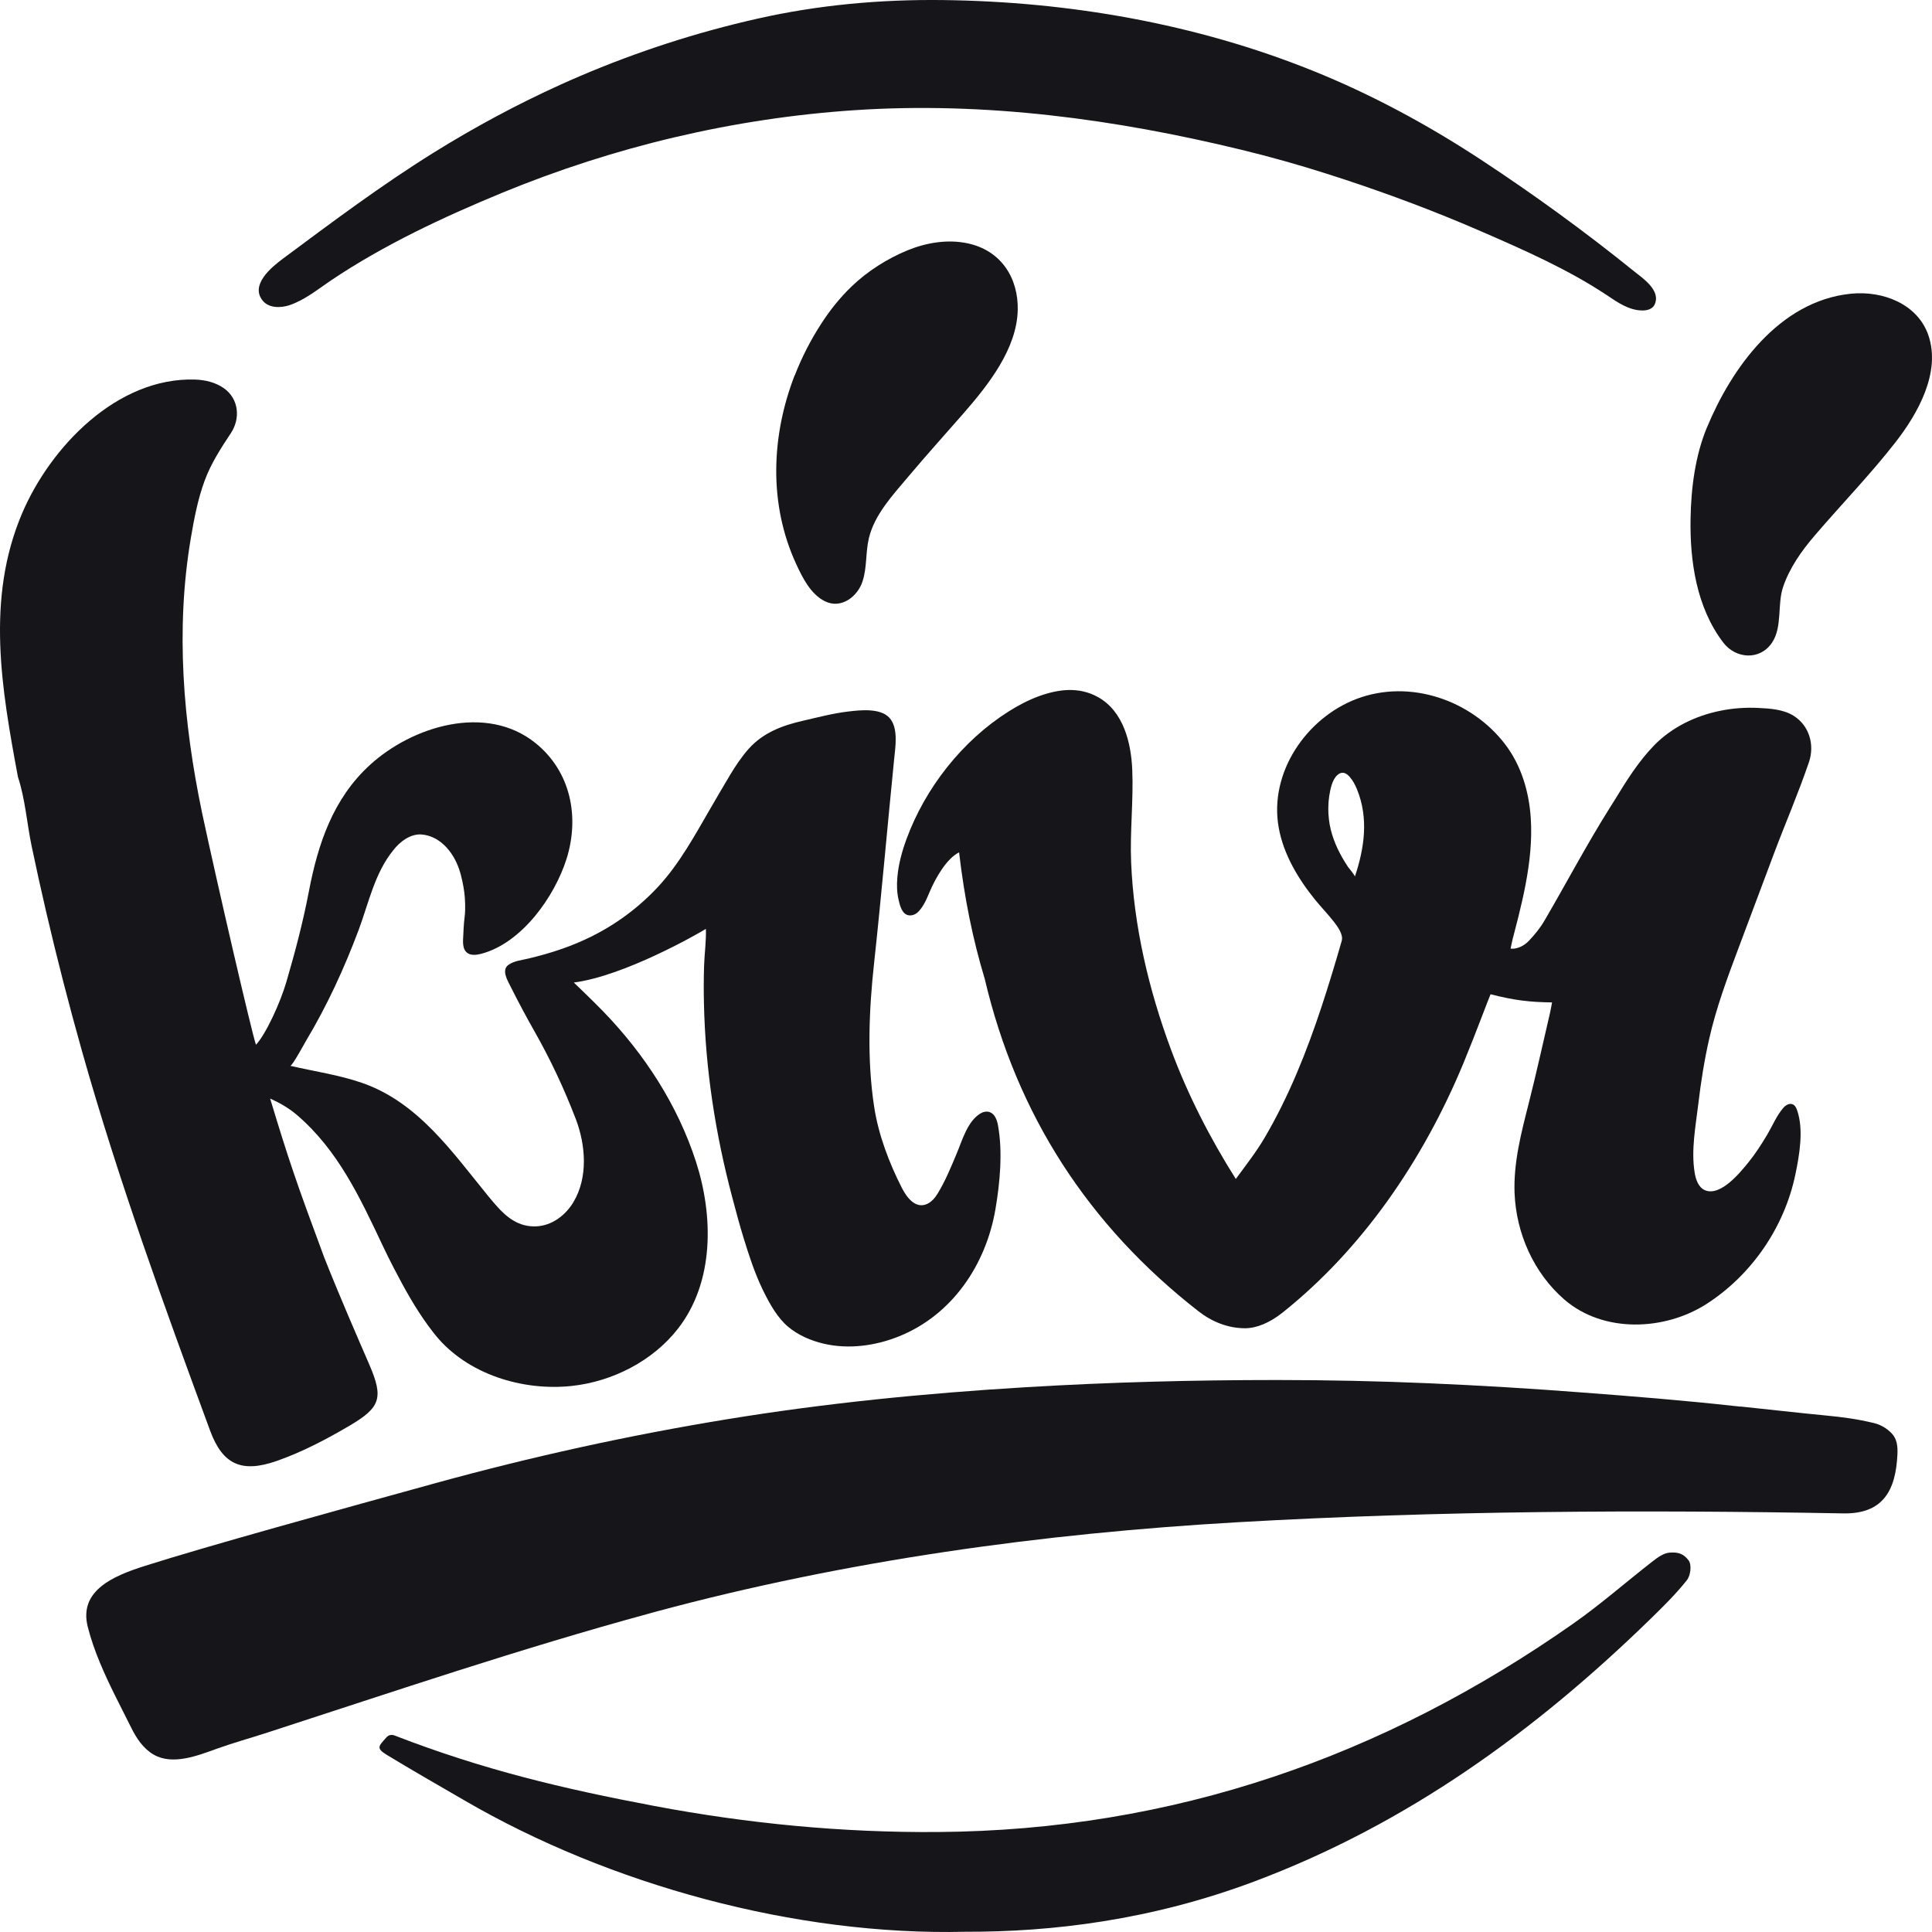 <svg width="72" height="72" viewBox="0 0 72 72" fill="none" xmlns="http://www.w3.org/2000/svg">
<path d="M10.818 39.72C11.705 39.926 12.621 40.056 13.485 40.353C15.586 41.08 16.852 42.933 18.197 44.577C18.293 44.695 18.392 44.812 18.495 44.928C18.89 45.379 19.341 45.729 19.977 45.703C20.569 45.679 21.08 45.29 21.375 44.791C21.922 43.869 21.826 42.667 21.457 41.7C21.027 40.579 20.517 39.489 19.924 38.445C19.615 37.9 19.315 37.339 19.034 36.777C18.924 36.554 18.672 36.156 18.95 35.956C19.162 35.808 19.43 35.784 19.675 35.726C20.581 35.512 21.32 35.258 22.047 34.898C22.982 34.432 23.819 33.808 24.534 33.038C25.33 32.176 25.893 31.13 26.479 30.122C26.723 29.702 26.966 29.284 27.215 28.869C27.416 28.536 27.635 28.207 27.894 27.914C28.436 27.304 29.153 27.036 29.925 26.86C30.482 26.733 31.035 26.584 31.604 26.517C32.05 26.464 32.794 26.378 33.139 26.743C33.496 27.122 33.364 27.859 33.319 28.324C33.067 30.835 32.851 33.352 32.578 35.86C32.383 37.632 32.307 39.484 32.578 41.251C32.738 42.292 33.132 43.334 33.614 44.277C33.786 44.613 34.112 45.065 34.549 44.868C34.717 44.791 34.842 44.645 34.938 44.489C35.228 44.018 35.436 43.505 35.65 42.996C35.858 42.506 36.046 41.805 36.525 41.503C36.628 41.438 36.76 41.404 36.878 41.443C37.072 41.508 37.156 41.736 37.192 41.937C37.372 42.926 37.266 44.073 37.098 45.06C36.746 47.129 35.489 49.003 33.503 49.802C32.628 50.155 31.623 50.294 30.688 50.073C30.223 49.963 29.745 49.759 29.376 49.449C28.983 49.118 28.712 48.638 28.484 48.184C28.462 48.139 28.438 48.093 28.417 48.048C28.119 47.428 27.908 46.773 27.707 46.12C27.553 45.621 27.421 45.117 27.287 44.613C26.661 42.259 26.287 39.835 26.234 37.399C26.224 36.931 26.224 36.465 26.239 35.997C26.253 35.529 26.323 35.071 26.306 34.617C25.98 34.819 23.255 36.374 21.385 36.616C21.385 36.616 22.128 37.327 22.488 37.701C24.023 39.29 25.253 41.181 25.937 43.293C26.589 45.312 26.625 47.772 25.265 49.517C24.325 50.724 22.821 51.487 21.31 51.65C19.48 51.847 17.423 51.221 16.233 49.764C16.197 49.718 16.161 49.672 16.125 49.627C16.068 49.553 16.01 49.478 15.955 49.401C15.47 48.739 15.072 48.017 14.693 47.289C14.545 47.004 14.401 46.716 14.264 46.425C13.422 44.645 12.602 42.868 11.067 41.553C10.777 41.304 10.441 41.109 10.067 40.939C10.758 43.226 11.038 44.049 12.079 46.852C12.7 48.417 13.298 49.776 13.768 50.865C14.298 52.096 14.18 52.452 13.027 53.131C12.158 53.642 11.249 54.12 10.302 54.449C9.012 54.897 8.3 54.588 7.832 53.321C6.11 48.648 4.407 43.963 3.054 39.168C2.568 37.444 2.122 35.709 1.716 33.964C1.529 33.156 1.349 32.347 1.179 31.533C1.009 30.72 0.937 29.76 0.668 28.953C0.059 25.677 -0.531 22.327 0.819 19.142C1.877 16.651 4.366 14.056 7.266 14.145C7.65 14.157 8.041 14.251 8.352 14.474C8.899 14.867 8.966 15.592 8.607 16.137C8.232 16.703 7.858 17.279 7.623 17.923C7.371 18.609 7.235 19.331 7.112 20.052C6.534 23.469 6.827 26.913 7.53 30.29C8.105 32.98 9.384 38.496 9.539 38.935C9.911 38.539 10.451 37.358 10.676 36.58C11 35.474 11.295 34.351 11.511 33.22C11.851 31.44 12.415 29.762 13.784 28.509C15.367 27.062 18.121 26.212 19.958 27.693C21.27 28.752 21.605 30.441 21.114 32.006C20.672 33.41 19.449 35.145 17.938 35.544C17.85 35.568 17.761 35.584 17.667 35.584C17.591 35.584 17.512 35.57 17.444 35.532C17.207 35.388 17.257 35.059 17.267 34.826C17.272 34.677 17.281 34.528 17.293 34.38C17.305 34.231 17.332 34.075 17.334 33.924C17.341 33.633 17.324 33.338 17.272 33.052C17.219 32.755 17.147 32.443 17.022 32.169C16.78 31.634 16.329 31.149 15.713 31.099C15.295 31.065 14.897 31.372 14.658 31.684C13.964 32.534 13.741 33.65 13.367 34.653C12.835 36.074 12.19 37.478 11.405 38.788C11.35 38.882 10.885 39.736 10.818 39.72Z" fill="#16161A"/>
<path d="M56.295 35.346C56.309 35.365 56.656 35.396 56.981 35.057C57.202 34.824 57.404 34.575 57.563 34.3C58.377 32.908 59.127 31.481 59.987 30.113C60.051 30.013 60.115 29.913 60.177 29.811C60.609 29.102 61.063 28.375 61.645 27.777C62.307 27.099 63.193 26.672 64.117 26.487C64.582 26.392 65.062 26.359 65.534 26.383C65.966 26.404 66.463 26.437 66.838 26.672C67.427 27.039 67.633 27.756 67.415 28.401C67.026 29.546 66.546 30.653 66.121 31.782C65.696 32.911 65.235 34.141 64.793 35.322C64.373 36.441 63.96 37.549 63.696 38.718C63.516 39.512 63.388 40.319 63.293 41.127C63.193 41.964 63.017 42.861 63.155 43.7C63.195 43.947 63.293 44.257 63.547 44.359C64.126 44.594 64.858 43.69 65.164 43.311C65.427 42.986 65.653 42.633 65.867 42.272C66.057 41.95 66.213 41.568 66.46 41.286C66.548 41.186 66.7 41.089 66.833 41.167C66.907 41.21 66.945 41.295 66.973 41.376C67.225 42.095 67.059 43.05 66.907 43.776C66.498 45.73 65.29 47.499 63.613 48.585C62.048 49.597 59.757 49.694 58.296 48.428C57.159 47.442 56.504 45.964 56.444 44.471C56.399 43.332 56.691 42.22 56.969 41.127C57.247 40.034 57.501 38.877 57.764 37.75C57.793 37.625 57.814 37.497 57.84 37.357C57.019 37.347 56.444 37.283 55.549 37.053C55.464 37.241 55.003 38.497 54.542 39.612C53.025 43.275 50.75 46.56 47.803 48.912C47.319 49.298 46.827 49.5 46.4 49.5C45.758 49.5 45.157 49.253 44.666 48.869C40.563 45.673 37.889 41.542 36.699 36.482C36.248 34.988 35.944 33.48 35.742 31.765C35.27 31.998 34.859 32.74 34.662 33.2C34.545 33.473 34.424 33.786 34.206 33.994C34.12 34.077 33.99 34.13 33.866 34.111C33.614 34.073 33.536 33.743 33.489 33.539C33.424 33.266 33.417 32.984 33.441 32.707C33.481 32.216 33.612 31.735 33.781 31.274C34.479 29.366 35.863 27.604 37.587 26.515C37.939 26.293 38.309 26.096 38.701 25.951C39.435 25.683 40.202 25.581 40.916 25.977C41.869 26.506 42.154 27.68 42.196 28.69C42.244 29.84 42.106 30.988 42.154 32.138C42.253 34.521 42.811 36.883 43.64 39.116C44.267 40.802 45.091 42.41 46.055 43.937C46.423 43.432 46.806 42.948 47.124 42.408C48.031 40.866 48.696 39.194 49.256 37.501C49.522 36.695 49.767 35.882 50.002 35.064C50.071 34.822 49.838 34.518 49.703 34.343C49.484 34.063 49.235 33.807 49.009 33.53C48.38 32.752 47.831 31.841 47.653 30.838C47.288 28.801 48.677 26.76 50.557 26.046C52.543 25.294 54.839 26.089 56.1 27.748C56.698 28.536 56.983 29.51 57.047 30.487C57.102 31.315 57.009 32.145 56.855 32.956C56.779 33.359 56.686 33.76 56.587 34.16C56.537 34.359 56.487 34.556 56.435 34.753C56.387 34.931 56.356 35.05 56.295 35.346ZM50.491 32.673C50.85 31.604 51.009 30.49 50.572 29.418C50.503 29.252 50.42 29.088 50.301 28.953C50.249 28.894 50.185 28.837 50.109 28.811C50.009 28.778 49.914 28.816 49.84 28.884C49.641 29.064 49.577 29.415 49.536 29.669C49.494 29.954 49.491 30.245 49.525 30.532C49.581 31.033 49.767 31.509 50.014 31.946C50.083 32.069 50.158 32.19 50.237 32.308C50.268 32.356 50.508 32.633 50.493 32.673H50.491Z" fill="#16161A"/>
<path d="M64.867 52.417C65.925 52.526 67.012 52.653 68.07 52.754C68.671 52.812 69.201 52.881 69.835 53.033C70.082 53.091 70.312 53.227 70.489 53.408C70.702 53.625 70.724 53.909 70.712 54.197C70.649 55.56 70.166 56.428 68.688 56.4C61.174 56.262 53.651 56.299 46.147 56.728C38.834 57.146 31.547 58.153 24.483 60.051C24.414 60.07 24.342 60.093 24.273 60.109C24.239 60.118 24.206 60.127 24.172 60.137C21.785 60.788 19.417 61.511 17.061 62.261C14.692 63.016 12.334 63.799 9.97 64.566C9.346 64.769 8.701 64.947 8.086 65.168C7.38 65.422 6.434 65.801 5.725 65.388C5.335 65.162 5.079 64.771 4.885 64.376C4.489 63.578 4.066 62.79 3.726 61.968C3.544 61.532 3.386 61.084 3.271 60.629C2.921 59.259 4.267 58.719 5.38 58.363C7.679 57.629 12.604 56.273 16.227 55.273C19.797 54.29 23.425 53.491 27.086 52.893C30.764 52.29 34.48 51.923 38.204 51.699C38.221 51.699 38.24 51.699 38.257 51.696C41.365 51.509 44.482 51.429 47.595 51.429C49.484 51.429 51.376 51.47 53.263 51.551C55.159 51.632 57.056 51.747 58.95 51.893C60.842 52.036 62.738 52.188 64.623 52.396C64.706 52.405 64.788 52.415 64.871 52.422L64.867 52.417Z" fill="#16161A"/>
<path d="M35.133 0.002C39.833 0.058 44.555 0.88 48.905 2.629C51.111 3.516 53.205 4.649 55.18 5.945C57.148 7.237 59.063 8.63 60.868 10.087C61.224 10.373 61.919 10.827 61.657 11.362C61.582 11.513 61.39 11.571 61.219 11.571C60.707 11.571 60.282 11.267 59.881 10.999C58.436 10.038 56.785 9.312 55.19 8.619C53.531 7.897 51.835 7.26 50.116 6.692C49.895 6.62 49.672 6.548 49.448 6.476C48.403 6.143 47.343 5.843 46.276 5.585C41.575 4.442 36.721 3.784 31.869 4.105C27.339 4.405 22.891 5.464 18.714 7.185C16.517 8.091 14.302 9.128 12.338 10.448C11.841 10.783 11.374 11.171 10.795 11.371C10.454 11.485 10.021 11.483 9.796 11.211C9.305 10.622 10.115 9.959 10.543 9.64C12.386 8.27 14.215 6.899 16.171 5.682C17.69 4.738 19.276 3.884 20.913 3.144C21.141 3.041 21.372 2.939 21.602 2.841C23.739 1.927 25.962 1.205 28.235 0.694C30.506 0.182 32.818 -0.025 35.133 0.002Z" fill="#16161A"/>
<path d="M14.739 64.69C18.012 65.954 20.967 66.659 24.379 67.302C27.868 67.96 31.385 68.3 34.943 68.274C43.708 68.212 51.561 65.473 58.648 60.494C59.668 59.777 60.606 58.95 61.589 58.186C61.773 58.042 62.001 57.88 62.209 57.863C62.544 57.835 62.74 57.903 62.927 58.148C63.056 58.318 63.001 58.717 62.865 58.889C62.46 59.4 61.991 59.862 61.522 60.32C57.227 64.507 52.446 67.979 46.744 70.117C42.892 71.562 39.193 72.001 35.979 71.991C29.643 72.145 22.704 70.237 17.311 67.097C16.344 66.536 15.375 65.982 14.42 65.402C14.009 65.152 14.107 65.079 14.38 64.77C14.435 64.707 14.526 64.603 14.739 64.688V64.69Z" fill="#16161A"/>
<path d="M29.621 13.984C29.882 13.314 30.212 12.67 30.602 12.068C30.925 11.568 31.3 11.094 31.738 10.674C32.316 10.116 33.066 9.637 33.827 9.326C34.522 9.044 35.305 8.911 36.045 9.065C37.322 9.329 37.953 10.377 37.928 11.549C37.898 12.992 36.84 14.337 35.901 15.411C35.218 16.193 34.52 16.966 33.852 17.76C33.27 18.451 32.592 19.175 32.381 20.055C32.254 20.587 32.316 21.148 32.142 21.673C31.961 22.222 31.355 22.714 30.736 22.404C30.202 22.137 29.897 21.509 29.668 21.012C28.642 18.787 28.739 16.242 29.616 13.984H29.621Z" fill="#16161A"/>
<path d="M63.618 15.92C64.516 13.755 66.286 11.218 68.976 10.946C70.184 10.824 71.466 11.338 71.864 12.491C72.339 13.87 71.481 15.404 70.634 16.489C69.689 17.699 68.62 18.799 67.621 19.967C67.131 20.539 66.689 21.17 66.45 21.876C66.231 22.525 66.428 23.362 66.042 23.944C65.592 24.622 64.69 24.556 64.225 23.951C63.221 22.642 62.975 20.905 63.002 19.334C63.022 18.192 63.171 16.991 63.616 15.92H63.618Z" fill="#16161A"/>
</svg>
